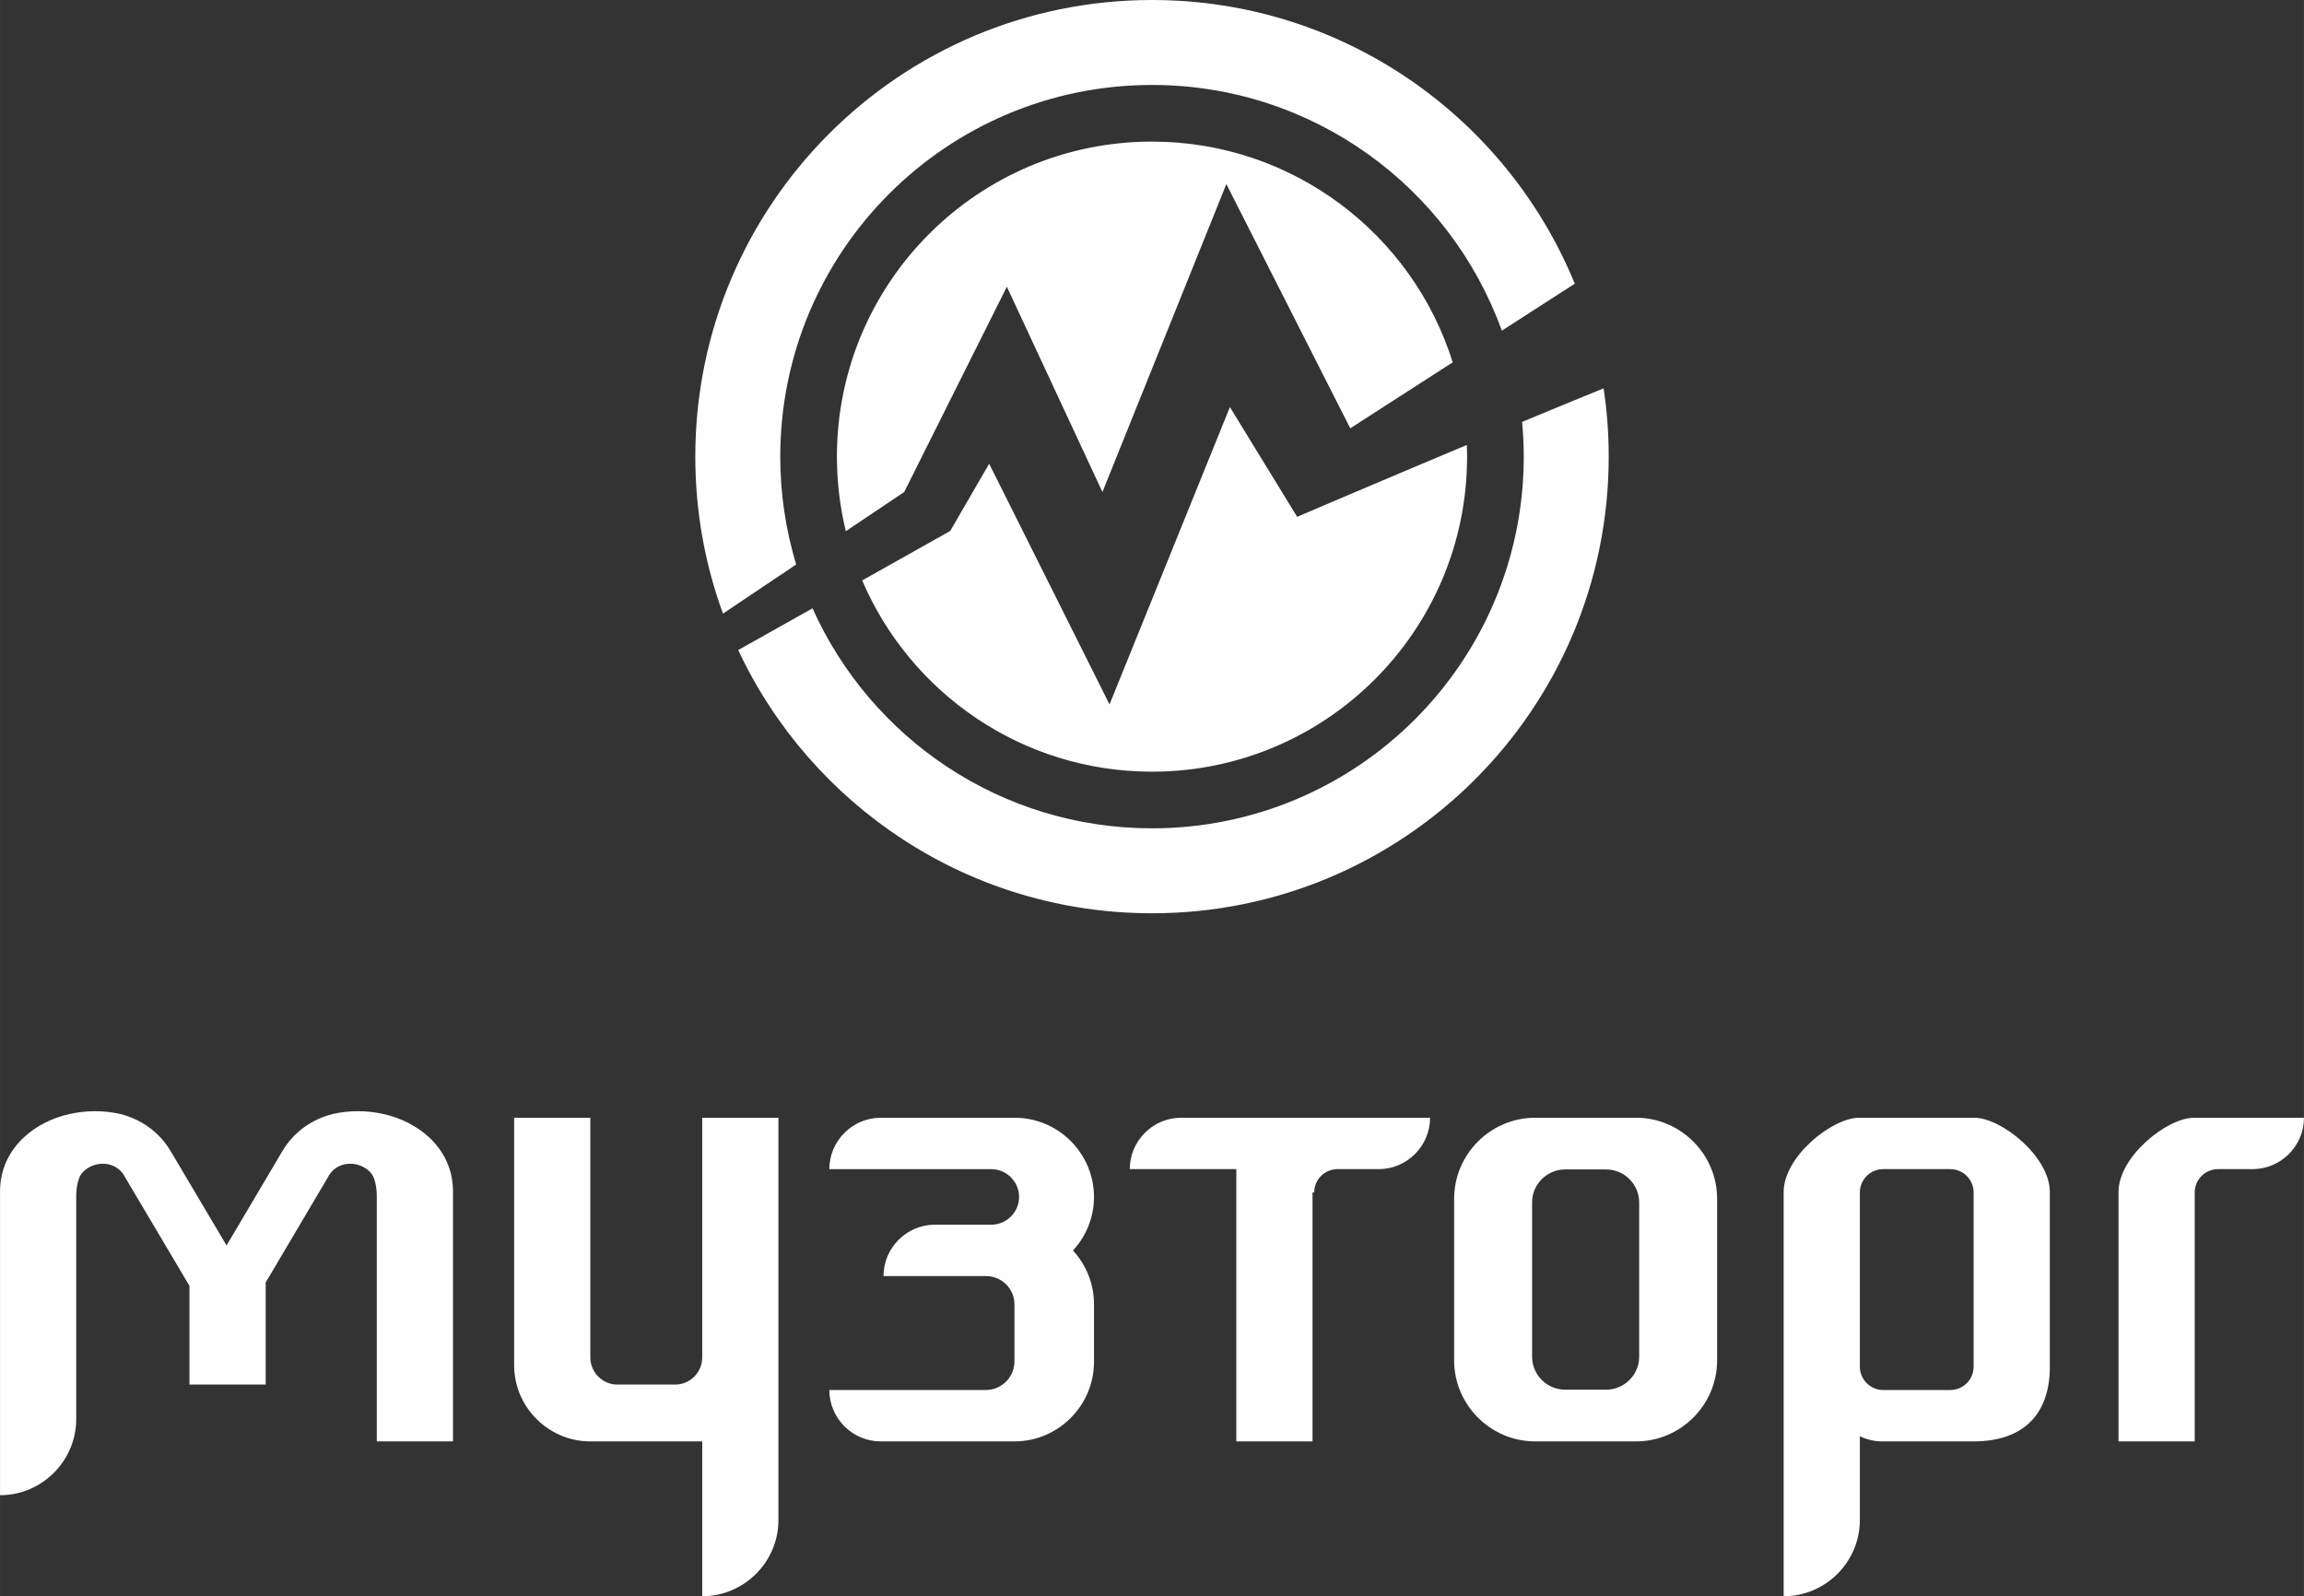 <?xml version="1.0" encoding="UTF-8"?>
<!DOCTYPE svg PUBLIC "-//W3C//DTD SVG 1.1//EN" "http://www.w3.org/Graphics/SVG/1.1/DTD/svg11.dtd">
<!-- Creator: CorelDRAW 2021 (64-Bit) -->
<svg xmlns="http://www.w3.org/2000/svg" xml:space="preserve" width="60.251mm" height="41.748mm" version="1.1" style="shape-rendering:geometricPrecision; text-rendering:geometricPrecision; image-rendering:optimizeQuality; fill-rule:evenodd; clip-rule:evenodd"
viewBox="0 0 6025.04 4174.84"
 xmlns:xlink="http://www.w3.org/1999/xlink"
 xmlns:xodm="http://www.corel.com/coreldraw/odm/2003">
 <rect x="0" y="0" width="6025.04" height="4174.84" fill="#333333" stroke="none"/>
 <defs>
  <style type="text/css">
   <![CDATA[
    .fil0 {fill:#FEFEFE}
   ]]>
  </style>
 </defs>
 <g id="Layer_x0020_1">
  <g id="_2386650922208">
   <path class="fil0" d="M3012.53 0c499.51,0 927.31,306.69 1105.59,742l-190.77 122.89c-134.96,-374.73 -493.58,-642.68 -914.82,-642.68 -536.87,0 -972.1,435.23 -972.1,972.1 0,98.11 14.59,192.8 41.62,282.09l-191.4 128.44c-46.86,-128.02 -72.43,-266.28 -72.43,-410.53 0,-659.6 534.71,-1194.31 1194.31,-1194.31zm1181.01 1015.69c8.76,58.27 13.31,117.91 13.31,178.62 0,659.6 -534.72,1194.32 -1194.32,1194.32 -478.75,0 -891.65,-281.75 -1082.1,-688.45l194.38 -109.2c151.76,339.14 492.14,575.44 887.72,575.44 536.88,0 972.11,-435.23 972.11,-972.11 0,-30.65 -1.48,-60.96 -4.26,-90.89 72.63,-30.17 145.16,-60.07 213.16,-87.73zm-1181.01 -645.35c369.13,0 681.55,242.74 786.4,577.29l-267.93 172.61 -324.04 -638.82 -324.04 805.47 -249.97 -536.98 -268.49 536.98 -152.63 102.42c-15.17,-62.53 -23.27,-127.81 -23.27,-195 0,-455.06 368.91,-823.97 823.97,-823.97zm823.35 793.41c0.38,10.14 0.63,20.33 0.63,30.56 0,455.07 -368.91,823.98 -823.98,823.98 -340.13,0 -632.12,-206.11 -757.91,-500.24l230.2 -129.32 101.84 -175.91 314.78 629.56 314.78 -777.69 175.9 287.01c0,0 205.26,-87.97 443.76,-187.95z"/>
   <path class="fil0" d="M4092.8 3058.61l107.36 0c47.49,0 86.34,38.85 86.34,86.34l0 403.32c0,47.48 -38.85,86.33 -86.34,86.33l-107.36 0c-47.49,0 -86.33,-38.85 -86.33,-86.33l0 -403.32c0,-47.49 38.84,-86.34 86.33,-86.34zm-4092.79 58.77l0 0c-0.24,-59.23 24.38,-107.48 63.03,-143.26 32.27,-29.87 73.74,-50.24 117.91,-60.35l0.3 0c43.22,-9.88 89.79,-10.2 133.3,-0.2 52.85,13.48 101.04,45.34 131.82,97.37l146.05 246.44 145.79 -246.44c30.78,-52.03 78.97,-83.89 131.82,-97.37 43.51,-10 90.07,-9.68 133.3,0.2l0.3 0c44.17,10.11 85.64,30.48 117.91,60.35 37.79,34.98 62.15,81.87 63,139.31l0.03 0 0 3.95 0 652.49 -199.29 0 0 -643.71c-0.16,-20 -5,-45.22 -13.79,-56.36 -8.57,-10.85 -20.53,-18.55 -33.86,-22.72l0.01 -0.07c-13.97,-4.32 -28.89,-4.48 -42.71,-0.14 -15.79,4.97 -29.91,16.12 -38.46,33.95l-161.75 273.43 0 266.99 -199.29 0 0 -258.09 -167.32 -282.33c-8.55,-17.83 -22.67,-28.98 -38.47,-33.95 -13.81,-4.34 -28.73,-4.18 -42.7,0.14l0.01 0.07c-13.33,4.17 -25.29,11.87 -33.86,22.72 -8.86,11.22 -13.71,36.76 -13.8,56.84l0 0.95 0 583.74c0,109.59 -89.67,199.29 -199.28,199.29l0 -793.24zm5540.03 0c0,-92.71 128.14,-195.45 199.28,-194.04l285.72 0c0,73.95 -60.52,134.45 -134.45,134.45l-90.23 0c-33.72,0 -61.03,27.31 -61.04,61.03l0 651.05 -199.28 0 0 -652.49zm-1525.4 -194.04l263.68 0c116.64,0 212.06,95.42 212.06,212.05l0 422.43c0,116.63 -95.42,212.05 -212.06,212.05l-263.68 0c-116.63,0 -212.05,-95.42 -212.05,-212.05l0 -422.43c0,-116.63 95.42,-212.05 212.05,-212.05zm-2178.34 846.53l-292.56 0c-109.61,0 -199.29,-89.7 -199.29,-199.29l0 -20.1 0 -529.32 0 -97.82 199.29 0 0 97.82 0 529.32c0,38.92 31.84,70.76 70.76,70.76l151.04 0c38.92,0 70.76,-31.84 70.76,-70.76l0 -627.14 199.29 0 0 1052.21c0,109.6 -89.68,199.29 -199.29,199.29l0 -404.97zm969.54 -499.32c34.09,37.08 54.98,86.47 54.98,140.5l0 0.39 0 149.31 0 1.13c0,114.39 -93.6,207.99 -208,207.99l-20.22 0 -187.78 0 -141.69 0c-73.95,0 -134.45,-60.5 -134.45,-134.45l276.14 0 133.33 0c41.07,0 74.67,-33.6 74.67,-74.67l0 -149.31c0,-40.67 -33.26,-73.94 -73.94,-73.94l-134.06 0 -40.78 0 -93.66 0c0,-73.94 60.5,-134.44 134.44,-134.44l147.75 0c7.41,-0.04 14.56,-1.2 21.3,-3.32l1.38 -0.45 1.03 -0.36 0.46 -0.16 0.97 -0.37 0.5 -0.19 0.94 -0.37 0.43 -0.17 1.04 -0.44 1.32 -0.58c0.78,-0.35 1.55,-0.72 2.32,-1.1l0.46 -0.23 1.03 -0.53 0.1 -0.05 1.2 -0.65 1.23 -0.69 0 0 1.23 -0.72c0.77,-0.47 1.53,-0.96 2.29,-1.45l0.28 -0.18 1.02 -0.69 1.08 -0.75 0.08 -0.06 1.15 -0.83 0.89 -0.69 0.24 -0.17 0.44 -0.34 0.3 -0.25 0.69 -0.56 0.72 -0.59 0.18 -0.15 0.95 -0.81 1.06 -0.94 0.1 -0.09 0.94 -0.87 0.11 -0.11 0.68 -0.66 0.41 -0.4 0.63 -0.61 0.2 -0.2 0.77 -0.8 0.21 -0.22 0.96 -1.04 0.02 -0.02 0.92 -1.04 0.24 -0.27 0.26 -0.31 0.7 -0.82 0.33 -0.4 0.63 -0.78 0.55 -0.7 0.82 -1.06 0.04 -0.06 0.84 -1.14 0.15 -0.22 0.66 -0.95 0.09 -0.13 0.56 -0.83 0.3 -0.45 0.55 -0.85 0.24 -0.38 0.58 -0.94 0.73 -1.22 0.08 -0.14 0.62 -1.1 0.24 -0.43 0.44 -0.82 0.38 -0.74 0.12 -0.23 0.51 -1.02 0.16 -0.32 0.11 -0.25 0.61 -1.3 0.03 -0.05 0.55 -1.25 0.01 -0.02 0.42 -1.02 0.12 -0.29 0.28 -0.68 0.08 -0.22 0.41 -1.08 0.14 -0.35 0.13 -0.36 0.47 -1.32 0.01 -0.04 0.08 -0.25c0.34,-1.02 0.66,-2.04 0.95,-3.07l0.04 -0.14 0.33 -1.2 0.12 -0.44 0.12 -0.46 0.31 -1.28 0.03 -0.13 0.31 -1.43 0.05 -0.2 0.09 -0.47 0.23 -1.22 0.04 -0.23 0.21 -1.23 0.14 -0.9 0.01 -0.1 0.17 -1.22 0.03 -0.24 0.17 -1.48 0.01 -0.1 0.01 -0.09 0.14 -1.63 0.01 -0.12 0.08 -1.04 0.01 -0.29 0.06 -0.98 0 -0.23 0.04 -1.16 0 -0.08 0.03 -1.78 -0.03 -1.79 0 -0.08 -0.04 -1.16 0 -0.23 -0.06 -0.98 -0.01 -0.29 -0.08 -1.04 -0.01 -0.12 -0.14 -1.63 -0.01 -0.09 -0.01 -0.1 -0.17 -1.48 -0.03 -0.24 -0.17 -1.22 -0.01 -0.1 -0.14 -0.9 -0.21 -1.23 -0.04 -0.23 -0.23 -1.22 -0.09 -0.47 -0.05 -0.2 -0.31 -1.43 -0.03 -0.13 -0.31 -1.28 -0.12 -0.46 -0.12 -0.44 -0.33 -1.2 -0.04 -0.14c-0.29,-1.03 -0.61,-2.05 -0.95,-3.07l-0.08 -0.25 -0.01 -0.04 -0.47 -1.32 -0.13 -0.36 -0.14 -0.35 -0.41 -1.08 -0.08 -0.22 -0.28 -0.68 -0.12 -0.29 -0.42 -1.02 -0.01 -0.02 -0.55 -1.25 -0.03 -0.05 -0.61 -1.3 -0.11 -0.25 -0.16 -0.32 -0.51 -1.02 -0.12 -0.23 -0.38 -0.74 -0.44 -0.82 -0.24 -0.43 -0.62 -1.1 -0.08 -0.14 -0.73 -1.22 -0.58 -0.94 -0.24 -0.38 -0.55 -0.85 -0.3 -0.45 -0.56 -0.83 -0.09 -0.13 -0.66 -0.95 -0.15 -0.22 -0.84 -1.14 -0.04 -0.06 -0.82 -1.06 -0.55 -0.7 -0.63 -0.78 -0.33 -0.4 -0.7 -0.82 -0.26 -0.31 -0.24 -0.27 -0.92 -1.04 -0.02 -0.02 -0.96 -1.04 -0.21 -0.22 -0.77 -0.8 -0.2 -0.2 -0.63 -0.61 -0.41 -0.4 -0.68 -0.66 -0.11 -0.1 -0.94 -0.88 -0.1 -0.09 -1.06 -0.94 -0.95 -0.81 -0.18 -0.15 -0.72 -0.59 -0.69 -0.56 -0.3 -0.25 -0.44 -0.34 -0.24 -0.17 -0.89 -0.69 -1.15 -0.83 -0.08 -0.06 -1.08 -0.75 -1.02 -0.69 -0.28 -0.18c-0.76,-0.49 -1.51,-0.98 -2.29,-1.45l-1.23 -0.72 0 0 -1.23 -0.69 -1.2 -0.65 -0.1 -0.05 -1.03 -0.53 -0.46 -0.23c-0.76,-0.38 -1.54,-0.75 -2.32,-1.1l-1.32 -0.58 -1.04 -0.44 -0.43 -0.17 -0.94 -0.37 -0.5 -0.19 -0.97 -0.37 -0.46 -0.16 -1.03 -0.36 -1.38 -0.45c-6.85,-2.15 -14.14,-3.32 -21.67,-3.32l-188.16 0 -235.36 0c0,-73.95 60.5,-134.45 134.45,-134.45l100.91 0 209.83 0 39.88 0c113.88,0 207.07,93.18 207.07,207.08l0 0.01c0,53.92 -20.89,103.18 -54.98,140.12zm2355.31 -151.73c0,-33.72 -27.32,-61.03 -61.03,-61.03l-175.46 0c-33.71,0 -61.02,27.31 -61.03,61.03l0 455.58c0.01,33.71 27.32,61.02 61.03,61.02l62.42 0 113.04 0c33.71,0 61.03,-27.31 61.03,-61.02l0 -455.58zm0 651.05l-174.07 0 -64.84 0c-20.97,0 -40.87,-4.88 -58.61,-13.54l0 219.22c0,109.6 -89.67,199.29 -199.28,199.29l0 -1057.46c0,-92.71 128.13,-195.45 199.28,-194.04l297.52 0 2.32 0 0 0.01c71.58,0.8 196.97,102.31 196.97,194.03l0 457.02c0,127.95 -72.54,195.47 -199.29,195.47zm-1728.85 -651.05l4.4 0c0,-33.72 27.32,-61.03 61.03,-61.03l107.56 0c73.94,0 134.45,-60.5 134.45,-134.45l-412 0 -37.37 0 -201.54 0c-73.95,0 -134.45,60.5 -134.45,134.45l278.63 0 0 712.08 199.29 0 0 -651.05z"/>
  </g>
 </g>
</svg>
